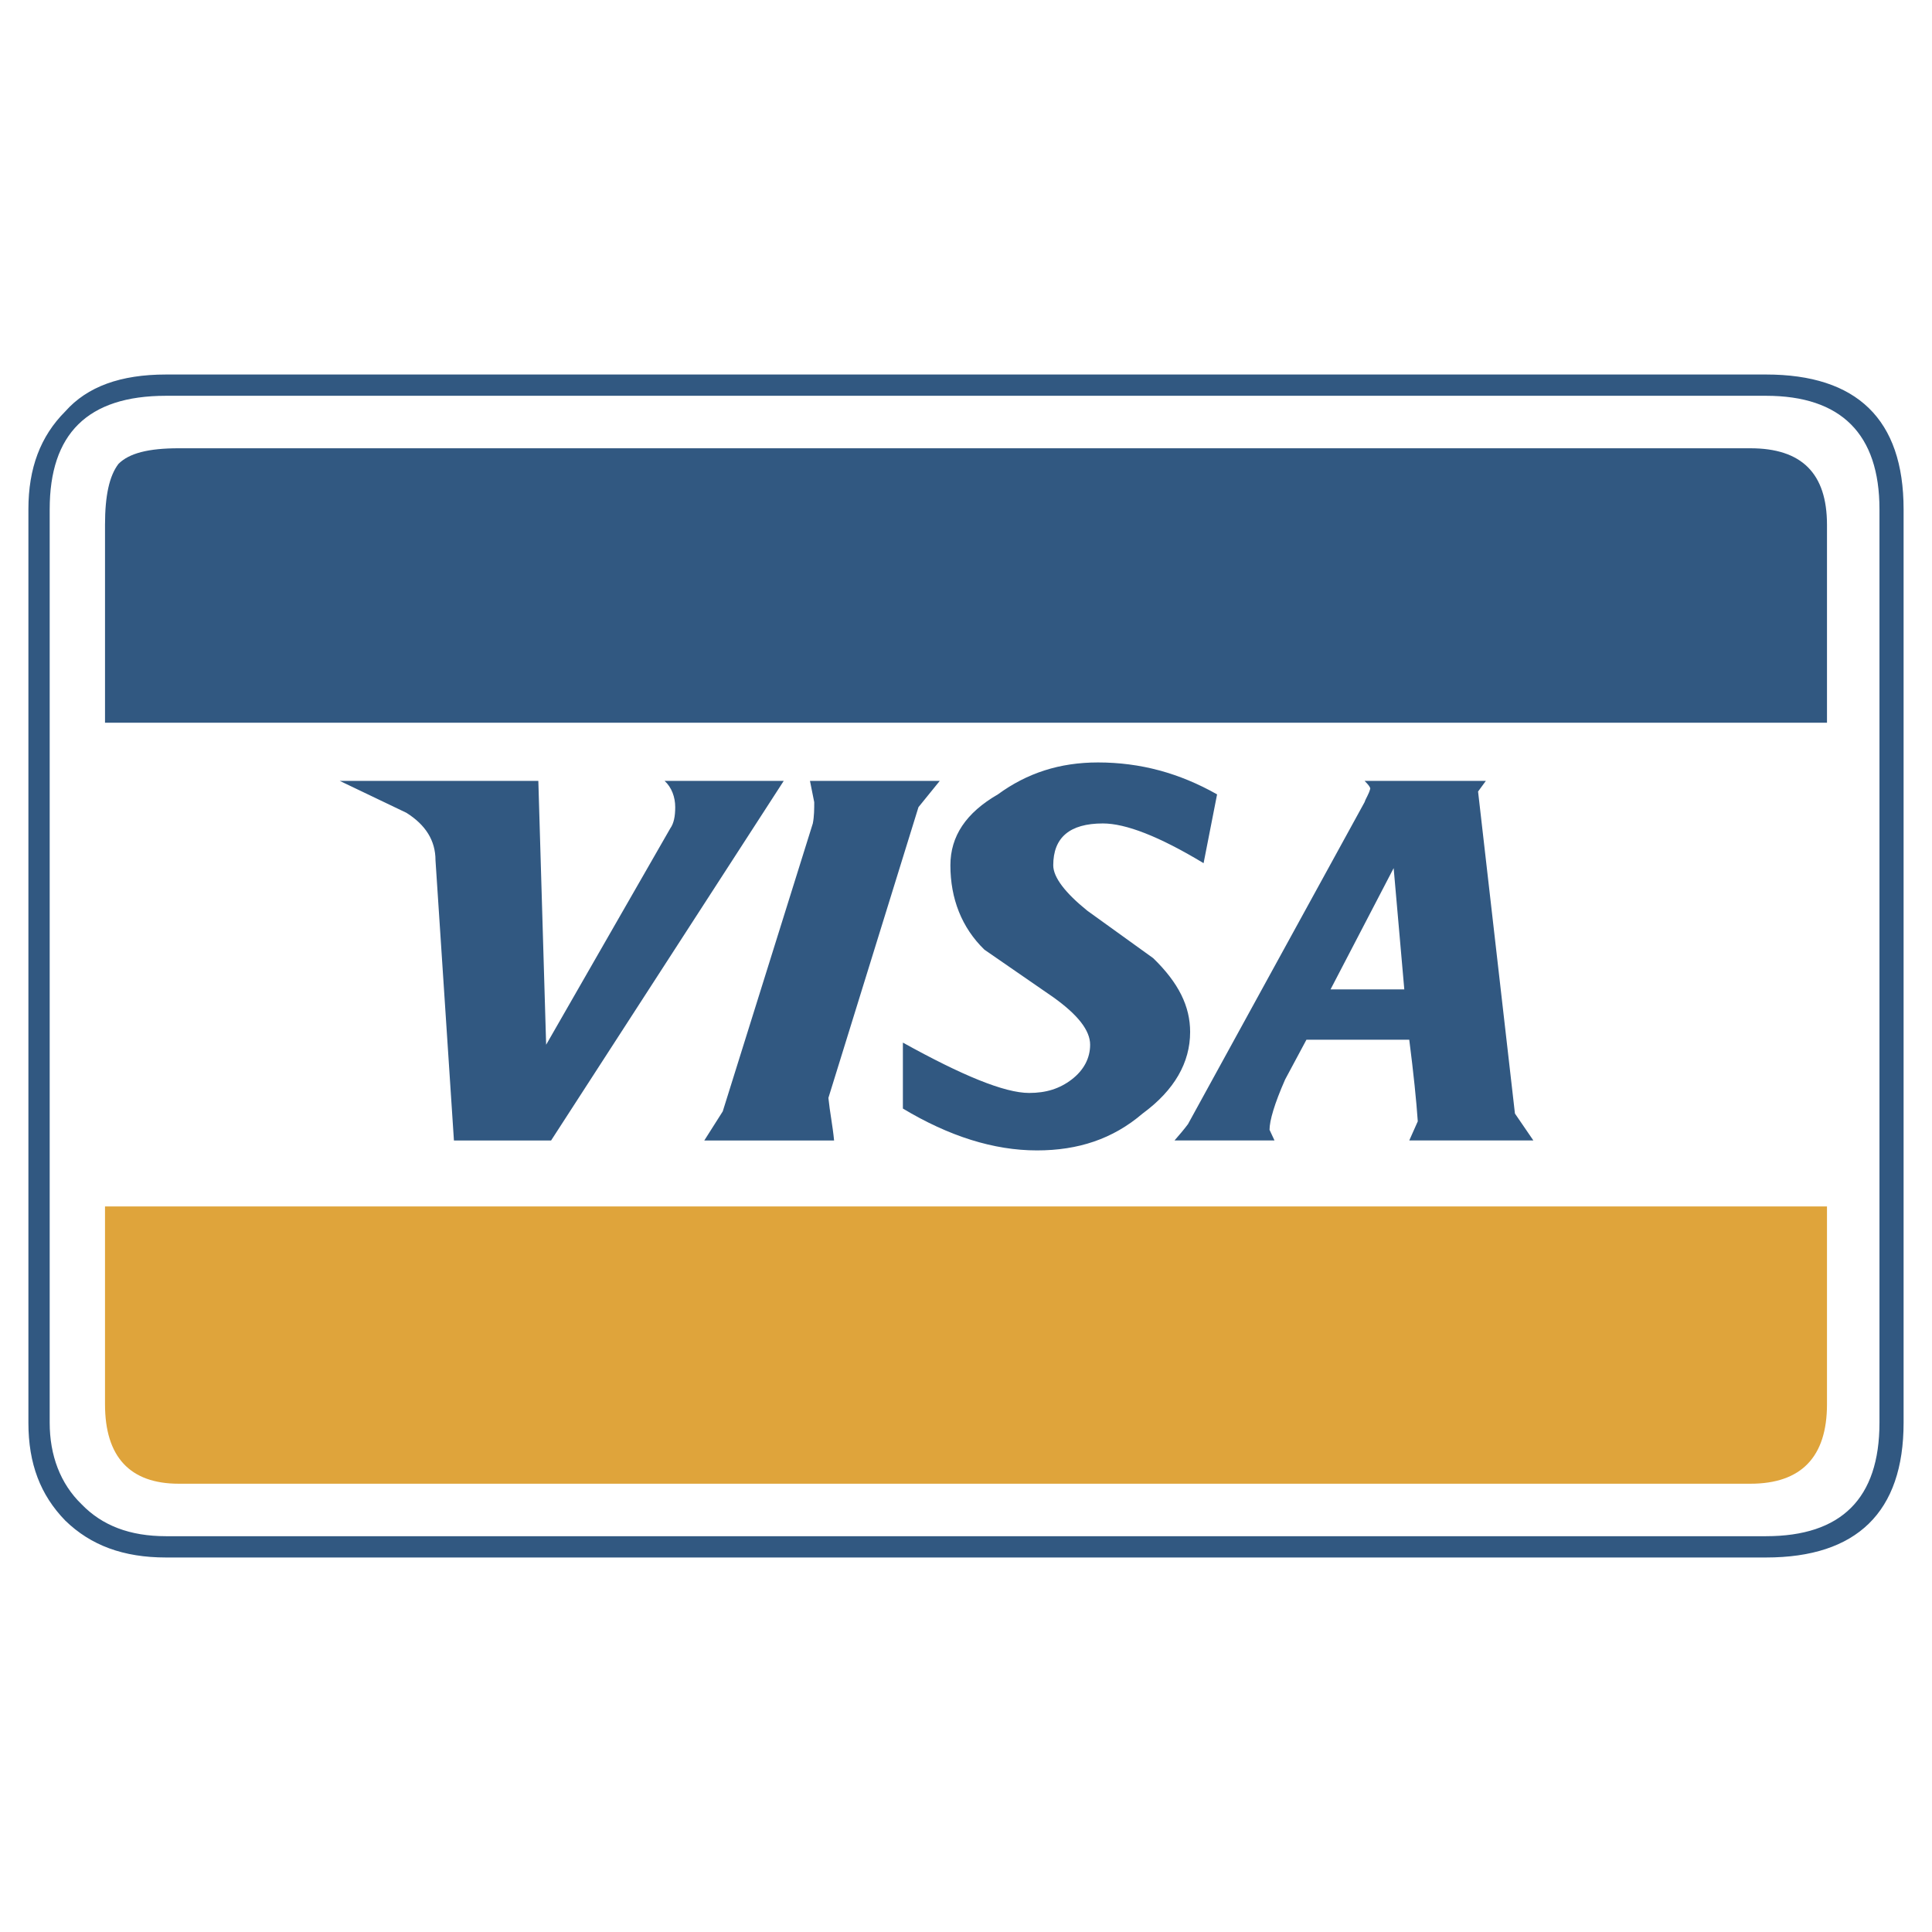 <svg xmlns="http://www.w3.org/2000/svg" width="2500" height="2500" viewBox="0 0 192.756 192.756"><g fill-rule="evenodd" clip-rule="evenodd"><path fill="#fff" d="M0 0h192.756v192.756H0V0z"/><path fill="#315881" d="M189.922 50.809c0-8.986-4.67-13.444-13.729-13.444H16.562c-4.528 0-7.854 1.203-10.048 3.679-2.476 2.477-3.68 5.661-3.68 9.765v91.138c0 4.104 1.204 7.217 3.68 9.764 2.548 2.477 5.803 3.68 10.048 3.68h159.631c9.059 0 13.729-4.527 13.729-13.443V50.809zm-13.729-11.321c7.5 0 11.322 3.821 11.322 11.321v91.138c0 7.57-3.822 11.32-11.322 11.32H16.562c-3.609 0-6.368-1.061-8.42-3.184-2.123-2.053-3.184-4.883-3.184-8.137V50.809c0-7.5 3.75-11.321 11.604-11.321h159.631z"/><path fill="#315881" d="M17.835 44.724c-3.042 0-4.953.495-6.014 1.557-.92 1.203-1.344 3.184-1.344 6.085v19.741h171.802V52.366c0-5.165-2.549-7.642-7.643-7.642H17.835z"/><path fill="#dfa43b" d="M10.477 140.107c0 5.234 2.476 7.924 7.358 7.924h156.801c5.094 0 7.643-2.689 7.643-7.924v-19.742H10.477v19.742z"/><path fill="#315881" d="M67.367 80.528c0 .92-.142 1.627-.495 2.123l-12.383 21.582-.779-26.323H33.898l6.651 3.184c1.91 1.203 2.901 2.759 2.901 4.741l1.839 27.951h9.694l23.21-35.876H66.306c.707.637 1.061 1.627 1.061 2.618zM147.467 78.971l.777-1.062h-12.1c.424.424.566.637.566.778-.143.565-.426.92-.566 1.344l-17.619 32.124c-.424.566-.85 1.062-1.344 1.629h9.977l-.496-1.062c0-.92.496-2.617 1.557-5.023l2.123-3.963h10.26c.426 3.326.709 6.086.85 8.139l-.85 1.91h12.383l-1.84-2.689-3.678-32.125zm-7.36 19.742h-7.359l6.297-12.1 1.062 12.1zM109.539 76.07c-3.82 0-7.076 1.062-9.977 3.184-3.185 1.84-4.741 4.175-4.741 7.077 0 3.326 1.132 6.227 3.396 8.42l6.865 4.74c2.477 1.77 3.68 3.326 3.68 4.742 0 1.344-.639 2.547-1.84 3.467-1.203.92-2.549 1.344-4.246 1.344-2.477 0-6.722-1.768-12.595-5.023v6.58c4.599 2.76 9.058 4.176 13.373 4.176 4.105 0 7.572-1.133 10.545-3.68 3.184-2.336 4.74-5.094 4.74-8.137 0-2.549-1.133-4.883-3.68-7.36l-6.582-4.741c-2.191-1.769-3.395-3.326-3.395-4.528 0-2.759 1.627-4.175 4.953-4.175 2.264 0 5.59 1.274 10.047 3.963l1.346-6.864c-3.752-2.124-7.643-3.185-11.889-3.185zM83.217 113.785c-.142-1.486-.425-2.83-.567-4.246l8.987-29.011 2.123-2.618H80.811c.142.637.283 1.486.425 2.123 0 .637 0 1.416-.142 2.123l-8.986 28.728-1.84 2.902h12.949v-.001z"/></g></svg>